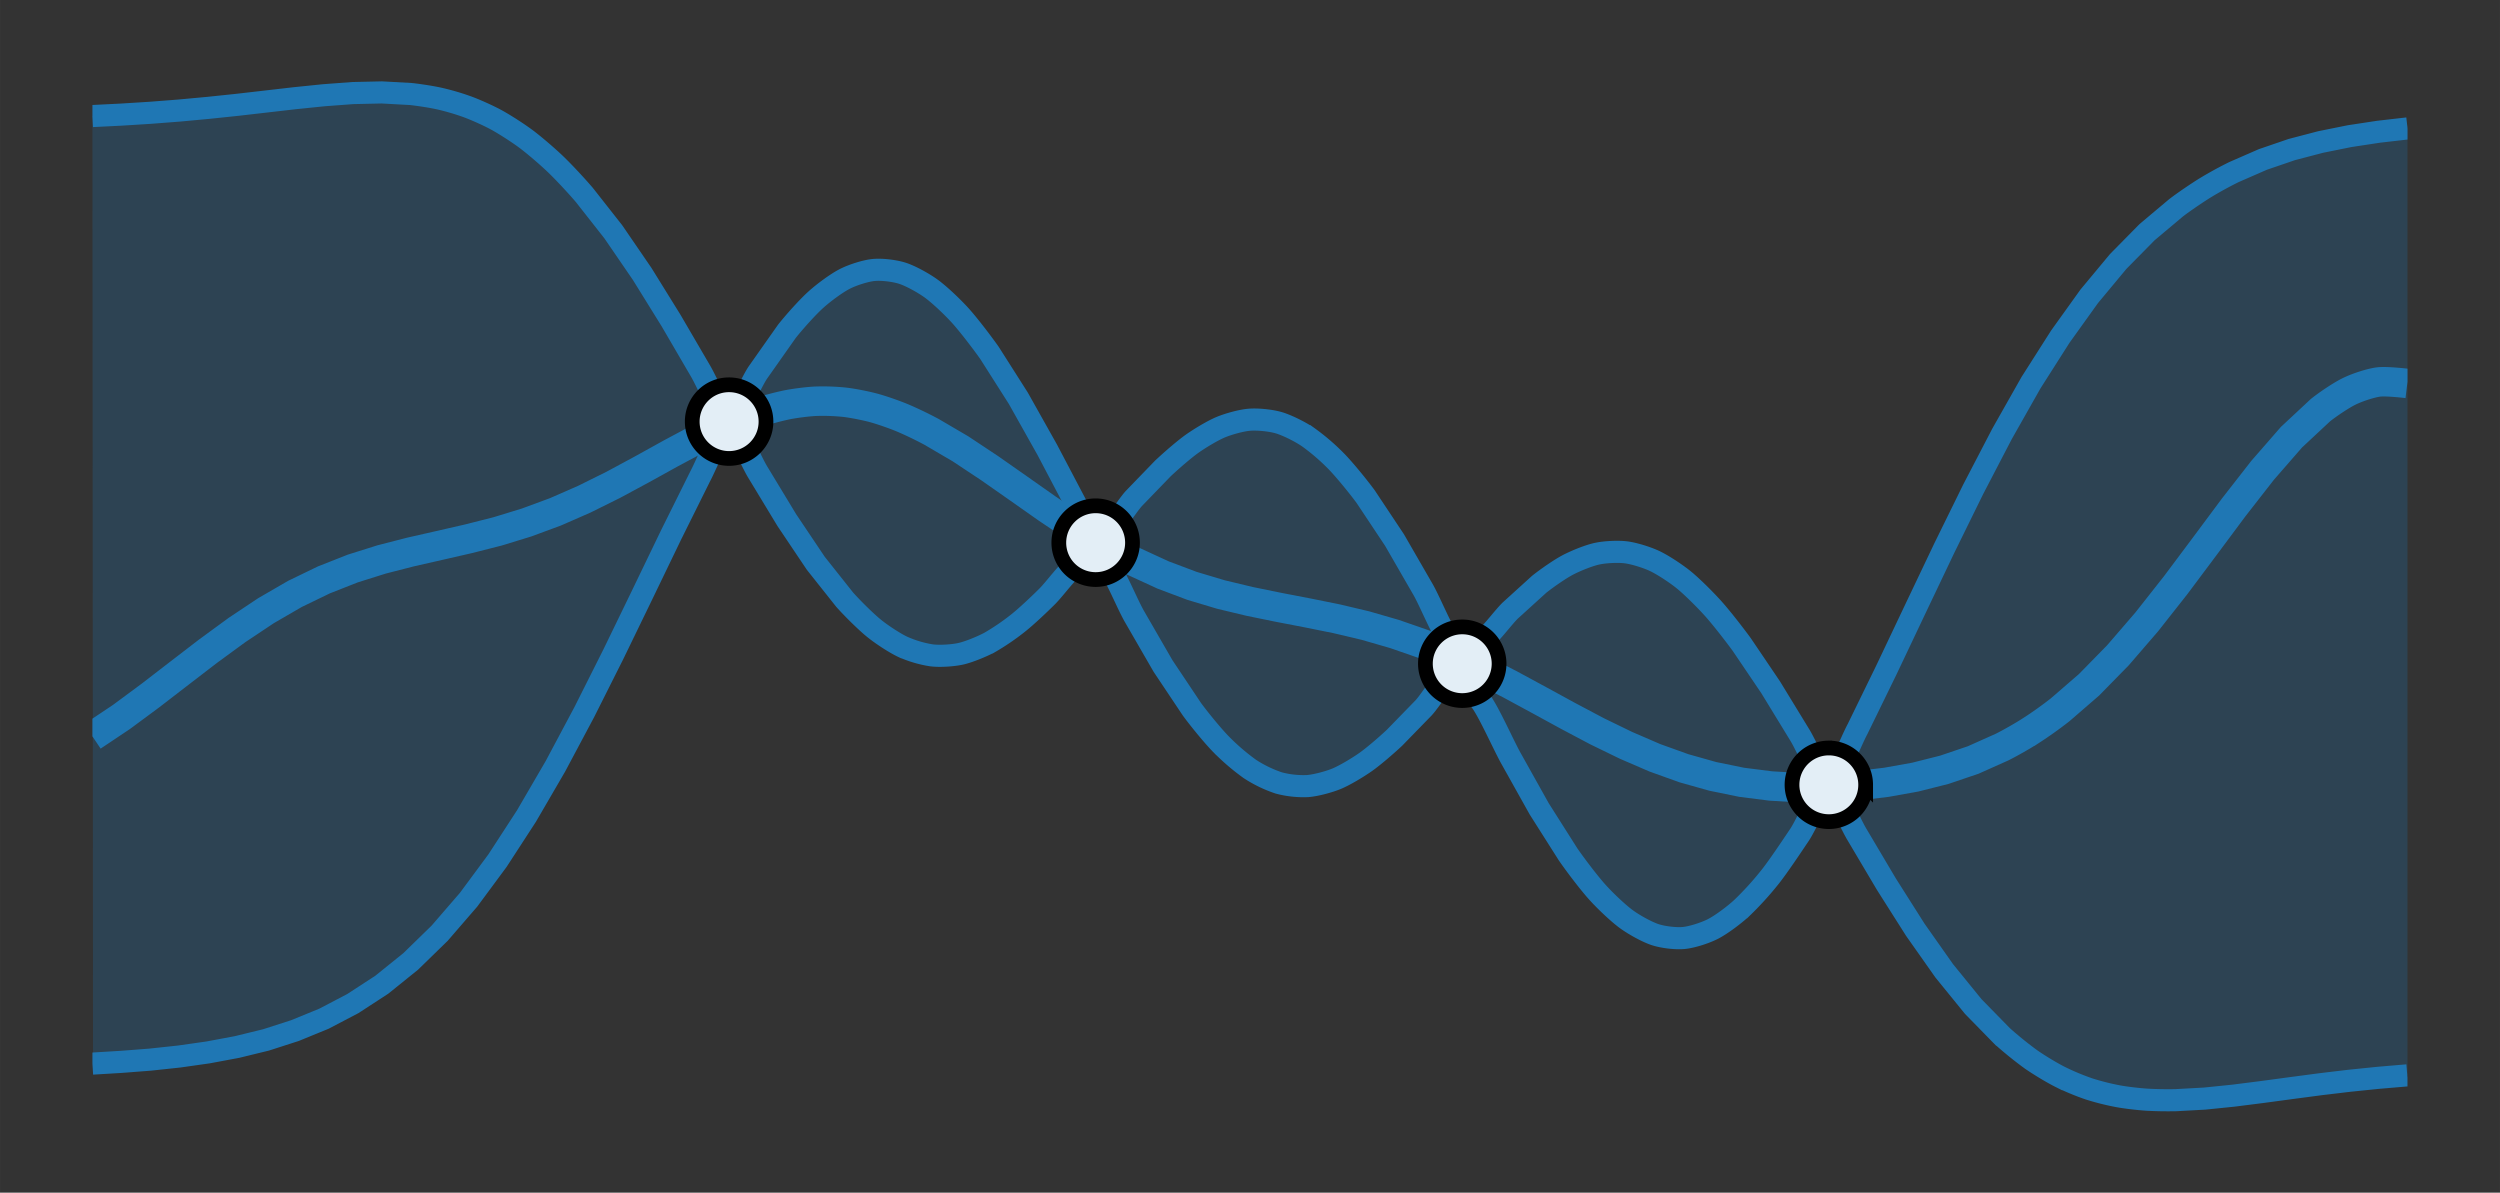 <svg xmlns="http://www.w3.org/2000/svg" width="405.6" height="193.5" viewBox="10.3 8.788 135.247 64.523" xmlns:v="https://vecta.io/nano"><rect x="10.3" y="8.788" width="135.247" height="64.523" fill="#333333" stroke="none"/><style><![CDATA[.B{stroke-miterlimit:10}.C{stroke:rgb(12.16%,46.669%,70.589%)}.D{stroke-width:1.196}]]></style><defs><clipPath id="A"><path d="M330.914 33h125.242v56H330.914zm0 0"/></clipPath><clipPath id="B"><path d="M330.914 19.539h125.242V88H330.914zm0 0"/></clipPath><clipPath id="C"><path d="M330.914 34h125.242v68.27H330.914zm0 0"/></clipPath><clipPath id="D"><path d="M330.914 26h125.242v68H330.914zm0 0"/></clipPath></defs><g transform="translate(-315.614 -20)"><g clip-path="url(#A)"><path d="M330.914 35.066l1.566-.078 1.563-.098 1.566-.121 1.566-.145 1.566-.164 1.566-.18 1.563-.18 1.566-.16 1.566-.117 1.566-.035 1.566.086c.434.047 1.129.152 1.563.25a13 13 0 0 1 1.566.465c.434.164 1.133.477 1.566.719s1.133.691 1.566 1.016 1.129.922 1.566 1.34 1.129 1.16 1.563 1.668l1.566 1.992 1.566 2.285 1.566 2.527 1.566 2.684c.434.723 1.129 2.504 1.563 2.523s1.133-1.762 1.566-2.406l1.566-2.223c.434-.547 1.133-1.32 1.566-1.711s1.129-.902 1.566-1.125 1.129-.441 1.563-.484 1.133.039 1.566.18 1.133.523 1.566.84 1.133.977 1.566 1.457 1.129 1.387 1.566 2.004l1.563 2.457 1.566 2.789 1.566 2.977c.434.605 1.133 1.449 1.566 1.402s1.129-1.289 1.566-1.758l1.563-1.617c.438-.41 1.133-1.016 1.566-1.324s1.133-.727 1.566-.906 1.133-.371 1.566-.402 1.129.035 1.566.164 1.129.469 1.563.762a11.73 11.73 0 0 1 1.566 1.344c.434.449 1.133 1.301 1.566 1.887l1.566 2.355 1.566 2.715c.434.781 1.129 2.539 1.563 2.926s1.133.09 1.566-.164 1.133-1.238 1.566-1.664l1.566-1.422c.434-.344 1.129-.828 1.566-1.055s1.129-.504 1.563-.598 1.133-.129 1.566-.074 1.133.27 1.566.477 1.133.664 1.566 1.016 1.129 1.043 1.566 1.527 1.129 1.371 1.563 1.965l1.566 2.316 1.566 2.563c.434.695 1.129 2.5 1.566 2.457s1.129-1.93 1.566-2.754l1.563-3.203 1.566-3.301 1.566-3.289 1.566-3.187 1.563-3.004 1.566-2.766L437.375 47l1.566-2.184 1.566-1.883 1.563-1.586 1.566-1.316c.434-.332 1.133-.805 1.566-1.074a20.72 20.72 0 0 1 1.566-.859l1.566-.684 1.563-.535 1.566-.41 1.566-.316 1.566-.238 1.566-.18v51.223l-1.566.133-1.566.16-1.566.188-1.566.207-1.562.211-1.566.199-1.566.16-1.566.086a20.99 20.99 0 0 1-1.566-.027c-.434-.027-1.129-.105-1.562-.187a13.32 13.32 0 0 1-1.566-.395 13.32 13.32 0 0 1-1.566-.652c-.434-.219-1.129-.637-1.566-.941a20.05 20.05 0 0 1-1.566-1.266 26.5 26.5 0 0 1-1.562-1.598l-1.566-1.926-1.566-2.223-1.566-2.469-1.562-2.637c-.437-.707-1.133-2.473-1.566-2.48s-1.133 1.785-1.566 2.438l-1.566 2.246a17.21 17.21 0 0 1-1.566 1.727c-.434.398-1.129.906-1.562 1.133s-1.133.441-1.566.484-1.133-.043-1.566-.184-1.133-.527-1.566-.848-1.129-.98-1.566-1.465-1.129-1.395-1.562-2.02l-1.566-2.469-1.566-2.801-1.566-2.988c-.434-.609-1.129-1.461-1.566-1.414s-1.129 1.281-1.562 1.746l-1.566 1.609c-.434.406-1.133 1.008-1.566 1.316s-1.133.719-1.566.902-1.129.363-1.566.398a5.2 5.2 0 0 1-1.562-.168 6.78 6.78 0 0 1-1.566-.758 11.98 11.98 0 0 1-1.566-1.344c-.434-.445-1.133-1.293-1.566-1.883l-1.566-2.344-1.562-2.707c-.437-.777-1.133-2.531-1.566-2.914s-1.133-.082-1.566.176-1.133 1.246-1.566 1.676l-1.566 1.438a12.76 12.76 0 0 1-1.562 1.066c-.437.23-1.133.512-1.566.609s-1.133.137-1.566.082a6.12 6.12 0 0 1-1.566-.465c-.434-.207-1.129-.664-1.566-1.016s-1.129-1.043-1.562-1.527a28.77 28.77 0 0 1-1.566-1.973l-1.566-2.332-1.566-2.586c-.434-.703-1.129-2.52-1.566-2.488s-1.129 1.898-1.562 2.715l-1.566 3.152-1.566 3.246-1.566 3.227-1.566 3.117-1.562 2.934-1.566 2.691-1.566 2.41-1.566 2.117-1.566 1.813-1.562 1.523-1.566 1.262c-.434.316-1.133.766-1.566 1.02a21.52 21.52 0 0 1-1.566.82l-1.566.641-1.562.504-1.566.383-1.566.293-1.566.223-1.566.168-1.562.121-1.566.094zm0 0" fill="rgb(12.16%,46.669%,70.589%)" fill-opacity=".25"/></g><g clip-path="url(#B)" class="B C D"><path d="M330.914 35.066l1.566-.078 1.563-.098 1.566-.121 1.566-.145 1.566-.164 1.566-.18 1.563-.18 1.566-.16 1.566-.117 1.566-.035 1.566.086c.434.047 1.129.152 1.563.25a13 13 0 0 1 1.566.465c.434.164 1.133.477 1.566.719s1.133.691 1.566 1.016 1.129.922 1.566 1.34 1.129 1.16 1.563 1.668l1.566 1.992 1.566 2.285 1.566 2.527 1.566 2.684c.434.723 1.129 2.504 1.563 2.523s1.133-1.762 1.566-2.406l1.566-2.223c.434-.547 1.133-1.32 1.566-1.711s1.129-.902 1.566-1.125 1.129-.441 1.563-.484 1.133.039 1.566.18 1.133.523 1.566.84 1.133.977 1.566 1.457 1.129 1.387 1.566 2.004l1.563 2.457 1.566 2.789 1.566 2.977c.434.605 1.133 1.449 1.566 1.402s1.129-1.289 1.566-1.758l1.563-1.617c.438-.41 1.133-1.016 1.566-1.324s1.133-.727 1.566-.906 1.133-.371 1.566-.402 1.129.035 1.566.164 1.129.469 1.563.762a11.73 11.73 0 0 1 1.566 1.344c.434.449 1.133 1.301 1.566 1.887l1.566 2.355 1.566 2.715c.434.781 1.129 2.539 1.563 2.926s1.133.09 1.566-.164 1.133-1.238 1.566-1.664l1.566-1.422c.434-.344 1.129-.828 1.566-1.055s1.129-.504 1.563-.598 1.133-.129 1.566-.074 1.133.27 1.566.477 1.133.664 1.566 1.016 1.129 1.043 1.566 1.527 1.129 1.371 1.563 1.965l1.566 2.316 1.566 2.563c.434.695 1.129 2.5 1.566 2.457s1.129-1.93 1.566-2.754l1.563-3.203 1.566-3.301 1.566-3.289 1.566-3.187 1.563-3.004 1.566-2.766L437.375 47l1.566-2.184 1.566-1.883 1.563-1.586 1.566-1.316c.434-.332 1.133-.805 1.566-1.074a20.72 20.72 0 0 1 1.566-.859l1.566-.684 1.563-.535 1.566-.41 1.566-.316 1.566-.238 1.566-.18" fill="none"/></g><g clip-path="url(#C)" class="B C D"><path d="M330.914 86.328l1.566-.094 1.563-.121 1.566-.168 1.566-.223 1.566-.293 1.566-.383 1.563-.504 1.566-.641 1.566-.82 1.566-1.02 1.566-1.262 1.563-1.523 1.566-1.812 1.566-2.117 1.566-2.41 1.566-2.691 1.563-2.934 1.566-3.117 1.566-3.227 1.566-3.246 1.566-3.152c.434-.816 1.129-2.684 1.563-2.715s1.133 1.785 1.566 2.488l1.566 2.586 1.566 2.332 1.566 1.973c.434.484 1.129 1.172 1.563 1.527s1.133.809 1.566 1.016a6.12 6.12 0 0 0 1.566.465c.434.055 1.133.012 1.566-.082s1.129-.379 1.566-.609a12.76 12.76 0 0 0 1.563-1.066c.438-.348 1.133-1.004 1.566-1.437s1.133-1.422 1.566-1.676 1.133-.555 1.566-.176 1.129 2.137 1.566 2.914l1.563 2.707 1.566 2.344c.434.59 1.133 1.438 1.566 1.883a11.98 11.98 0 0 0 1.566 1.344 6.78 6.78 0 0 0 1.566.758 5.2 5.2 0 0 0 1.563.168c.438-.035 1.133-.219 1.566-.398s1.133-.598 1.566-.902 1.133-.91 1.566-1.316l1.566-1.609c.434-.465 1.129-1.699 1.563-1.746s1.133.805 1.566 1.414 1.133 2.184 1.566 2.988l1.566 2.801 1.566 2.469c.434.625 1.129 1.535 1.563 2.02s1.133 1.145 1.566 1.465 1.133.703 1.566.848 1.133.227 1.566.184 1.129-.262 1.566-.484 1.129-.734 1.563-1.133a17.21 17.21 0 0 0 1.566-1.727c.434-.555 1.133-1.598 1.566-2.246s1.129-2.441 1.566-2.437 1.129 1.773 1.566 2.48l1.563 2.637 1.566 2.469 1.566 2.223 1.566 1.926 1.563 1.598a20.05 20.05 0 0 0 1.566 1.266c.438.305 1.133.723 1.566.941a13.32 13.32 0 0 0 1.566.652 13.32 13.32 0 0 0 1.566.395c.434.082 1.129.16 1.563.188a20.99 20.99 0 0 0 1.566.027l1.566-.086 1.566-.16 1.566-.199 1.563-.211 1.566-.207 1.566-.187 1.566-.16 1.566-.133" fill="none"/></g><g clip-path="url(#D)" class="B C"><path d="M330.914 68.625l1.566-1.047 1.563-1.156 1.566-1.207 1.566-1.203 1.566-1.145 1.566-1.043 1.563-.906 1.566-.758 1.566-.617 1.566-.492 1.566-.402 1.563-.355 1.566-.359 1.566-.398 1.566-.48 1.566-.578 1.563-.684 1.566-.777 1.566-.844 1.566-.867 1.566-.836 1.563-.75 1.566-.613a16.59 16.59 0 0 1 1.566-.418c.434-.086 1.133-.176 1.566-.195a11.69 11.69 0 0 1 1.566.055c.434.051 1.129.188 1.563.305s1.133.363 1.566.543a20.45 20.45 0 0 1 1.566.754l1.566.918 1.566 1.039 1.563 1.094 1.566 1.102 1.566 1.051 1.566.969 1.566.848 1.563.719 1.566.59 1.566.469 1.566.375 1.566.32 1.563.301 1.566.316 1.566.371 1.566.453 1.566.543 1.563.648 1.566.734 1.566.805 1.566.848 1.566.855 1.563.828 1.566.762 1.566.676 1.566.563 1.566.441 1.563.32 1.566.199 1.566.094 1.566-.008 1.566-.098 1.563-.187 1.566-.281 1.566-.395 1.566-.531 1.563-.699c.438-.219 1.133-.613 1.566-.895a21.91 21.91 0 0 0 1.566-1.117l1.566-1.355 1.566-1.598 1.563-1.812 1.566-1.988 1.566-2.094 1.566-2.105 1.566-2.008 1.563-1.793 1.566-1.461c.434-.344 1.133-.812 1.566-1.023s1.133-.441 1.566-.5 1.566.078 1.566.078" fill="none" stroke-width="1.594"/></g></g><path d="M51.738 31.598c0-1.102-.895-1.993-1.997-1.993s-1.992.891-1.992 1.993.895 1.992 1.992 1.992c1.102 0 1.997-.891 1.997-1.992zm19.828 6.55c0-1.101-.891-1.996-1.992-1.996s-1.993.895-1.993 1.996a1.99 1.99 0 0 0 1.993 1.993c1.102 0 1.992-.895 1.992-1.993zm19.832 6.547c0-1.097-.891-1.992-1.992-1.992s-1.993.895-1.993 1.992a1.992 1.992 0 1 0 3.985 0zm19.832 6.551c0-1.101-.895-1.992-1.992-1.992a1.992 1.992 0 1 0 0 3.984c1.097 0 1.992-.89 1.992-1.992zm0 0" fill="rgb(89.02%,93.329%,96.469%)" stroke-width=".797" stroke="rgb(0%,0%,0%)" class="B"/></svg>